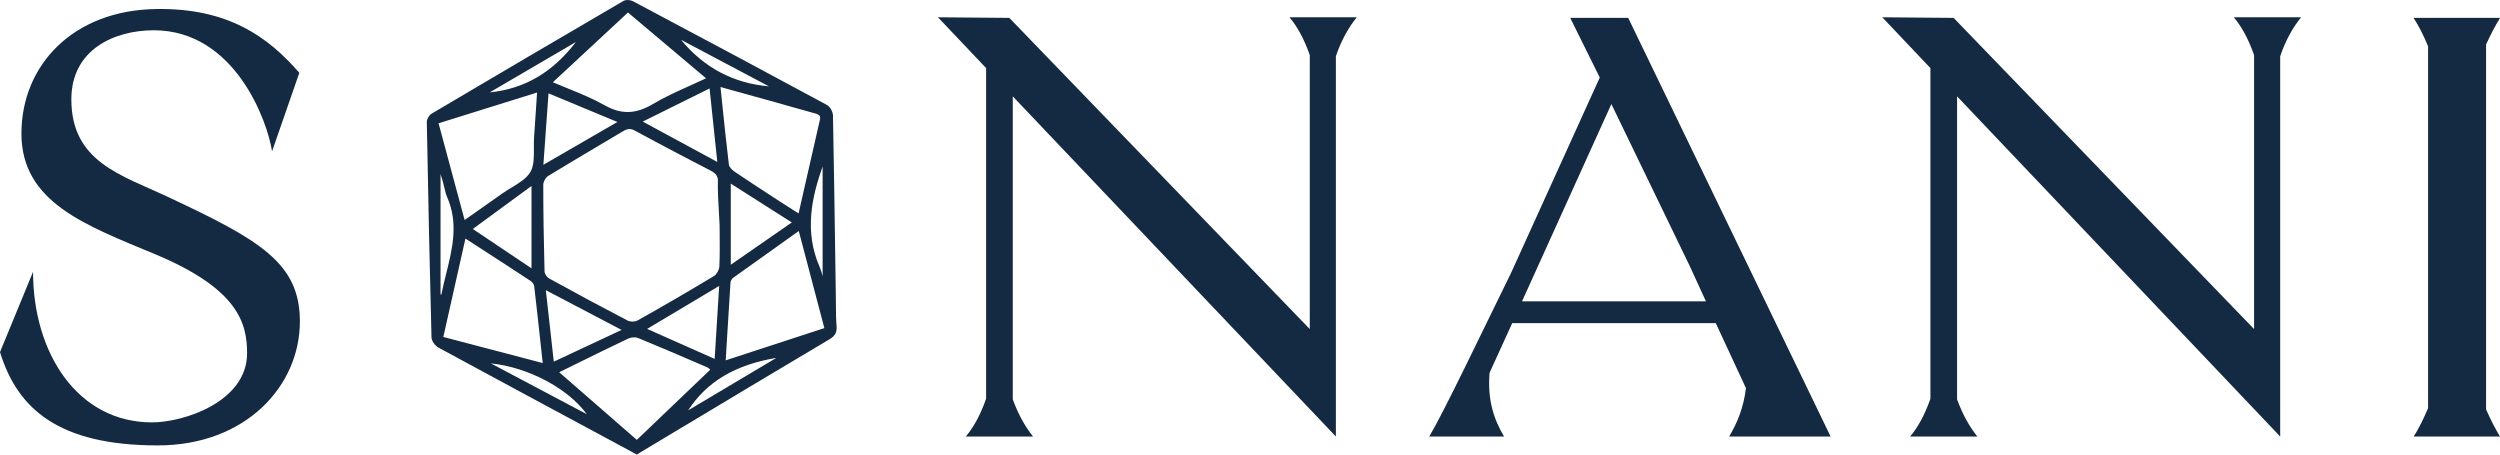 <svg width="253" height="46" viewBox="0 0 253 46" fill="none" xmlns="http://www.w3.org/2000/svg">
<path d="M84.66 32.994C84.603 32.315 84.6 31.621 84.595 30.945C84.595 30.711 84.592 30.477 84.589 30.243L84.534 26.403C84.464 21.582 84.391 16.596 84.297 11.692C84.289 11.298 83.996 10.788 83.685 10.62C77.836 7.462 71.595 4.125 64.041 0.118C63.79 -0.015 63.343 -0.052 63.074 0.105C56.721 3.814 50.194 7.648 43.681 11.501C43.42 11.655 43.187 12.059 43.193 12.347C43.339 20.425 43.496 27.555 43.668 34.146C43.679 34.521 44.042 34.997 44.361 35.17C49.972 38.214 55.683 41.287 61.208 44.257L64.452 46.002L64.82 45.773C65.006 45.659 65.152 45.568 65.298 45.48L68.994 43.267C73.889 40.332 78.949 37.301 83.941 34.337C84.519 33.994 84.715 33.63 84.66 32.994ZM83.249 16.846V27.962C83.17 27.646 83.081 27.326 82.951 27.026C81.398 23.477 82.114 20.047 83.249 16.846ZM80.063 10.801C80.857 11.027 81.678 11.261 82.491 11.479C82.945 11.602 83.058 11.756 82.972 12.131C82.42 14.542 81.871 16.952 81.309 19.43L80.818 21.595L80.34 21.295C79.914 21.026 79.514 20.776 79.122 20.52L78.377 20.036C77.041 19.166 75.659 18.267 74.318 17.36C74.064 17.187 73.793 16.891 73.764 16.657C73.521 14.662 73.314 12.671 73.095 10.561C73.035 9.984 72.975 9.401 72.912 8.805L74.587 9.271C75.951 9.649 77.261 10.011 78.568 10.375C79.067 10.516 79.566 10.657 80.063 10.801ZM80.131 22.511L73.955 26.792V18.583L80.131 22.511ZM77.812 8.736C74.227 8.433 71.242 6.85 68.921 4.029L77.812 8.736ZM72.256 27.933C69.804 29.413 67.204 30.926 64.519 32.432C64.263 32.576 63.782 32.581 63.513 32.44C61.023 31.147 58.417 29.748 55.547 28.165C55.335 28.047 55.113 27.696 55.108 27.468C55.022 24.32 54.98 21.449 54.98 18.692C54.98 18.4 55.215 17.969 55.456 17.82C57.079 16.825 58.743 15.838 60.356 14.882C61.258 14.35 62.159 13.816 63.059 13.275C63.302 13.132 63.503 13.06 63.704 13.06C63.882 13.06 64.059 13.113 64.261 13.225C66.921 14.672 69.624 16.08 71.916 17.269C72.201 17.418 72.41 17.564 72.53 17.783C72.679 18.049 72.656 18.32 72.65 18.41C72.617 18.985 72.69 20.555 72.823 22.785L72.831 23.83C72.839 24.865 72.847 25.938 72.797 26.986C72.781 27.316 72.517 27.776 72.256 27.933ZM72.781 28.936L72.324 36.322L65.489 33.284L72.781 28.936ZM62.904 33.388L56.044 36.599L55.239 29.367L62.904 33.388ZM54.99 16.676L55.51 9.447L62.481 12.344L54.99 16.676ZM65.045 12.304L71.809 8.952L72.59 16.388L65.045 12.304ZM63.55 1.265L71.453 7.925C70.902 8.183 70.358 8.428 69.83 8.667C68.505 9.263 67.253 9.83 66.067 10.532C64.323 11.567 62.86 11.602 61.174 10.644C60.029 9.995 58.811 9.5 57.526 8.976C57.011 8.768 56.483 8.553 55.95 8.324L63.55 1.265ZM58.281 4.25C55.929 7.329 53.064 9.002 49.559 9.348L58.281 4.25ZM54.35 9.364L54.264 10.687C54.193 11.777 54.123 12.828 54.049 13.879C54.023 14.241 54.026 14.627 54.029 15.002C54.039 15.864 54.047 16.758 53.684 17.391C53.299 18.057 52.52 18.528 51.768 18.983C51.449 19.177 51.117 19.376 50.819 19.589C49.946 20.212 49.065 20.829 48.143 21.476L47.019 22.266L44.384 12.477L54.35 9.364ZM53.788 18.82V27.156L47.85 23.173L53.788 18.82ZM44.583 29.809V17.615C44.674 17.908 44.755 18.163 44.829 18.421C44.881 18.599 44.923 18.78 44.962 18.964C45.038 19.294 45.114 19.634 45.252 19.951C46.42 22.604 45.777 25.19 45.155 27.691C44.983 28.383 44.805 29.096 44.666 29.804L44.583 29.809ZM47.102 24.144L48.42 24.996C50.249 26.18 51.979 27.3 53.712 28.441C53.88 28.553 54.039 28.787 54.06 28.955C54.303 31.02 54.525 33.071 54.76 35.242L54.922 36.74L44.865 34.101L47.102 24.144ZM49.669 36.772C53.427 37.155 57.486 39.302 59.381 41.915L49.669 36.772ZM64.446 44.515L56.59 37.671C57.139 37.403 57.68 37.136 58.213 36.873C60.061 35.961 61.809 35.101 63.579 34.263C63.874 34.122 64.31 34.098 64.572 34.204C66.574 35.024 68.597 35.894 70.552 36.735L71.623 37.198C71.673 37.219 71.723 37.267 71.801 37.341C71.825 37.363 71.851 37.387 71.877 37.413L64.446 44.515ZM69.64 41.529C71.529 38.624 74.391 36.921 78.57 36.216L69.64 41.529ZM73.442 36.466L73.529 34.992C73.662 32.773 73.787 30.679 73.928 28.566C73.939 28.423 74.067 28.207 74.203 28.109C75.985 26.826 77.757 25.568 79.634 24.235L80.836 23.381L83.424 33.204L73.442 36.466Z" fill="#142A42"/>
<path d="M27.532 15.313C27.064 12.267 23.776 3.064 15.556 3.064C11.623 3.064 7.221 4.977 7.221 10.056C7.221 16.391 12.271 17.705 16.965 19.916C26.298 24.28 30.349 26.608 30.349 32.526C30.349 39.1 24.832 45.076 15.966 45.076C5.928 45.076 1.762 41.37 0 35.633L3.345 27.507C3.345 35.753 7.864 42.745 15.379 42.745C18.606 42.745 25.004 40.654 25.004 35.753C25.004 32.706 24.124 29.239 15.671 25.714C8.628 22.785 2.169 20.456 2.169 13.523C2.169 6.589 7.399 1.033 15.794 0.914C23.073 0.794 27.124 3.723 30.292 7.369L27.532 15.316V15.313Z" fill="#142A42"/>
<path d="M102.493 9.758V40.414C103.081 42.027 103.784 43.224 104.547 44.179H97.738C98.501 43.282 99.207 42.027 99.793 40.356V6.889L94.921 1.749L102.142 1.81L132.549 33.302V5.572C131.961 3.899 131.258 2.646 130.495 1.749H137.303C136.54 2.704 135.777 3.96 135.191 5.692V44.176L102.495 9.755L102.493 9.758Z" fill="#142A42"/>
<path d="M144.64 44.177C146.106 41.726 149.922 33.72 152.917 27.625L161.897 7.845L158.905 1.811H164.775L185.26 44.179H174.989C175.81 42.804 176.455 41.253 176.69 39.279L173.638 32.704H153.035L150.745 37.725C150.51 40.534 151.215 42.506 152.214 44.179H144.642L144.64 44.177ZM172.639 30.493L170.995 26.906L163.071 10.532L154.03 30.493H172.639Z" fill="#142A42"/>
<path d="M198.056 9.758V40.414C198.645 42.027 199.348 43.224 200.111 44.179H193.302C194.066 43.282 194.771 42.027 195.357 40.356V6.889L190.485 1.749L197.706 1.81L228.113 33.302V5.572C227.525 3.899 226.822 2.646 226.059 1.749H232.867C232.104 2.704 231.341 3.96 230.755 5.692V44.176L198.059 9.755L198.056 9.758Z" fill="#142A42"/>
<path d="M244.255 44.177C244.783 43.4 245.253 42.384 245.721 41.309V4.679C245.251 3.543 244.783 2.646 244.255 1.811H253C252.53 2.587 252.062 3.484 251.591 4.501V41.431C252.062 42.506 252.53 43.403 253 44.179H244.255V44.177Z" fill="#142A42"/>
</svg>
